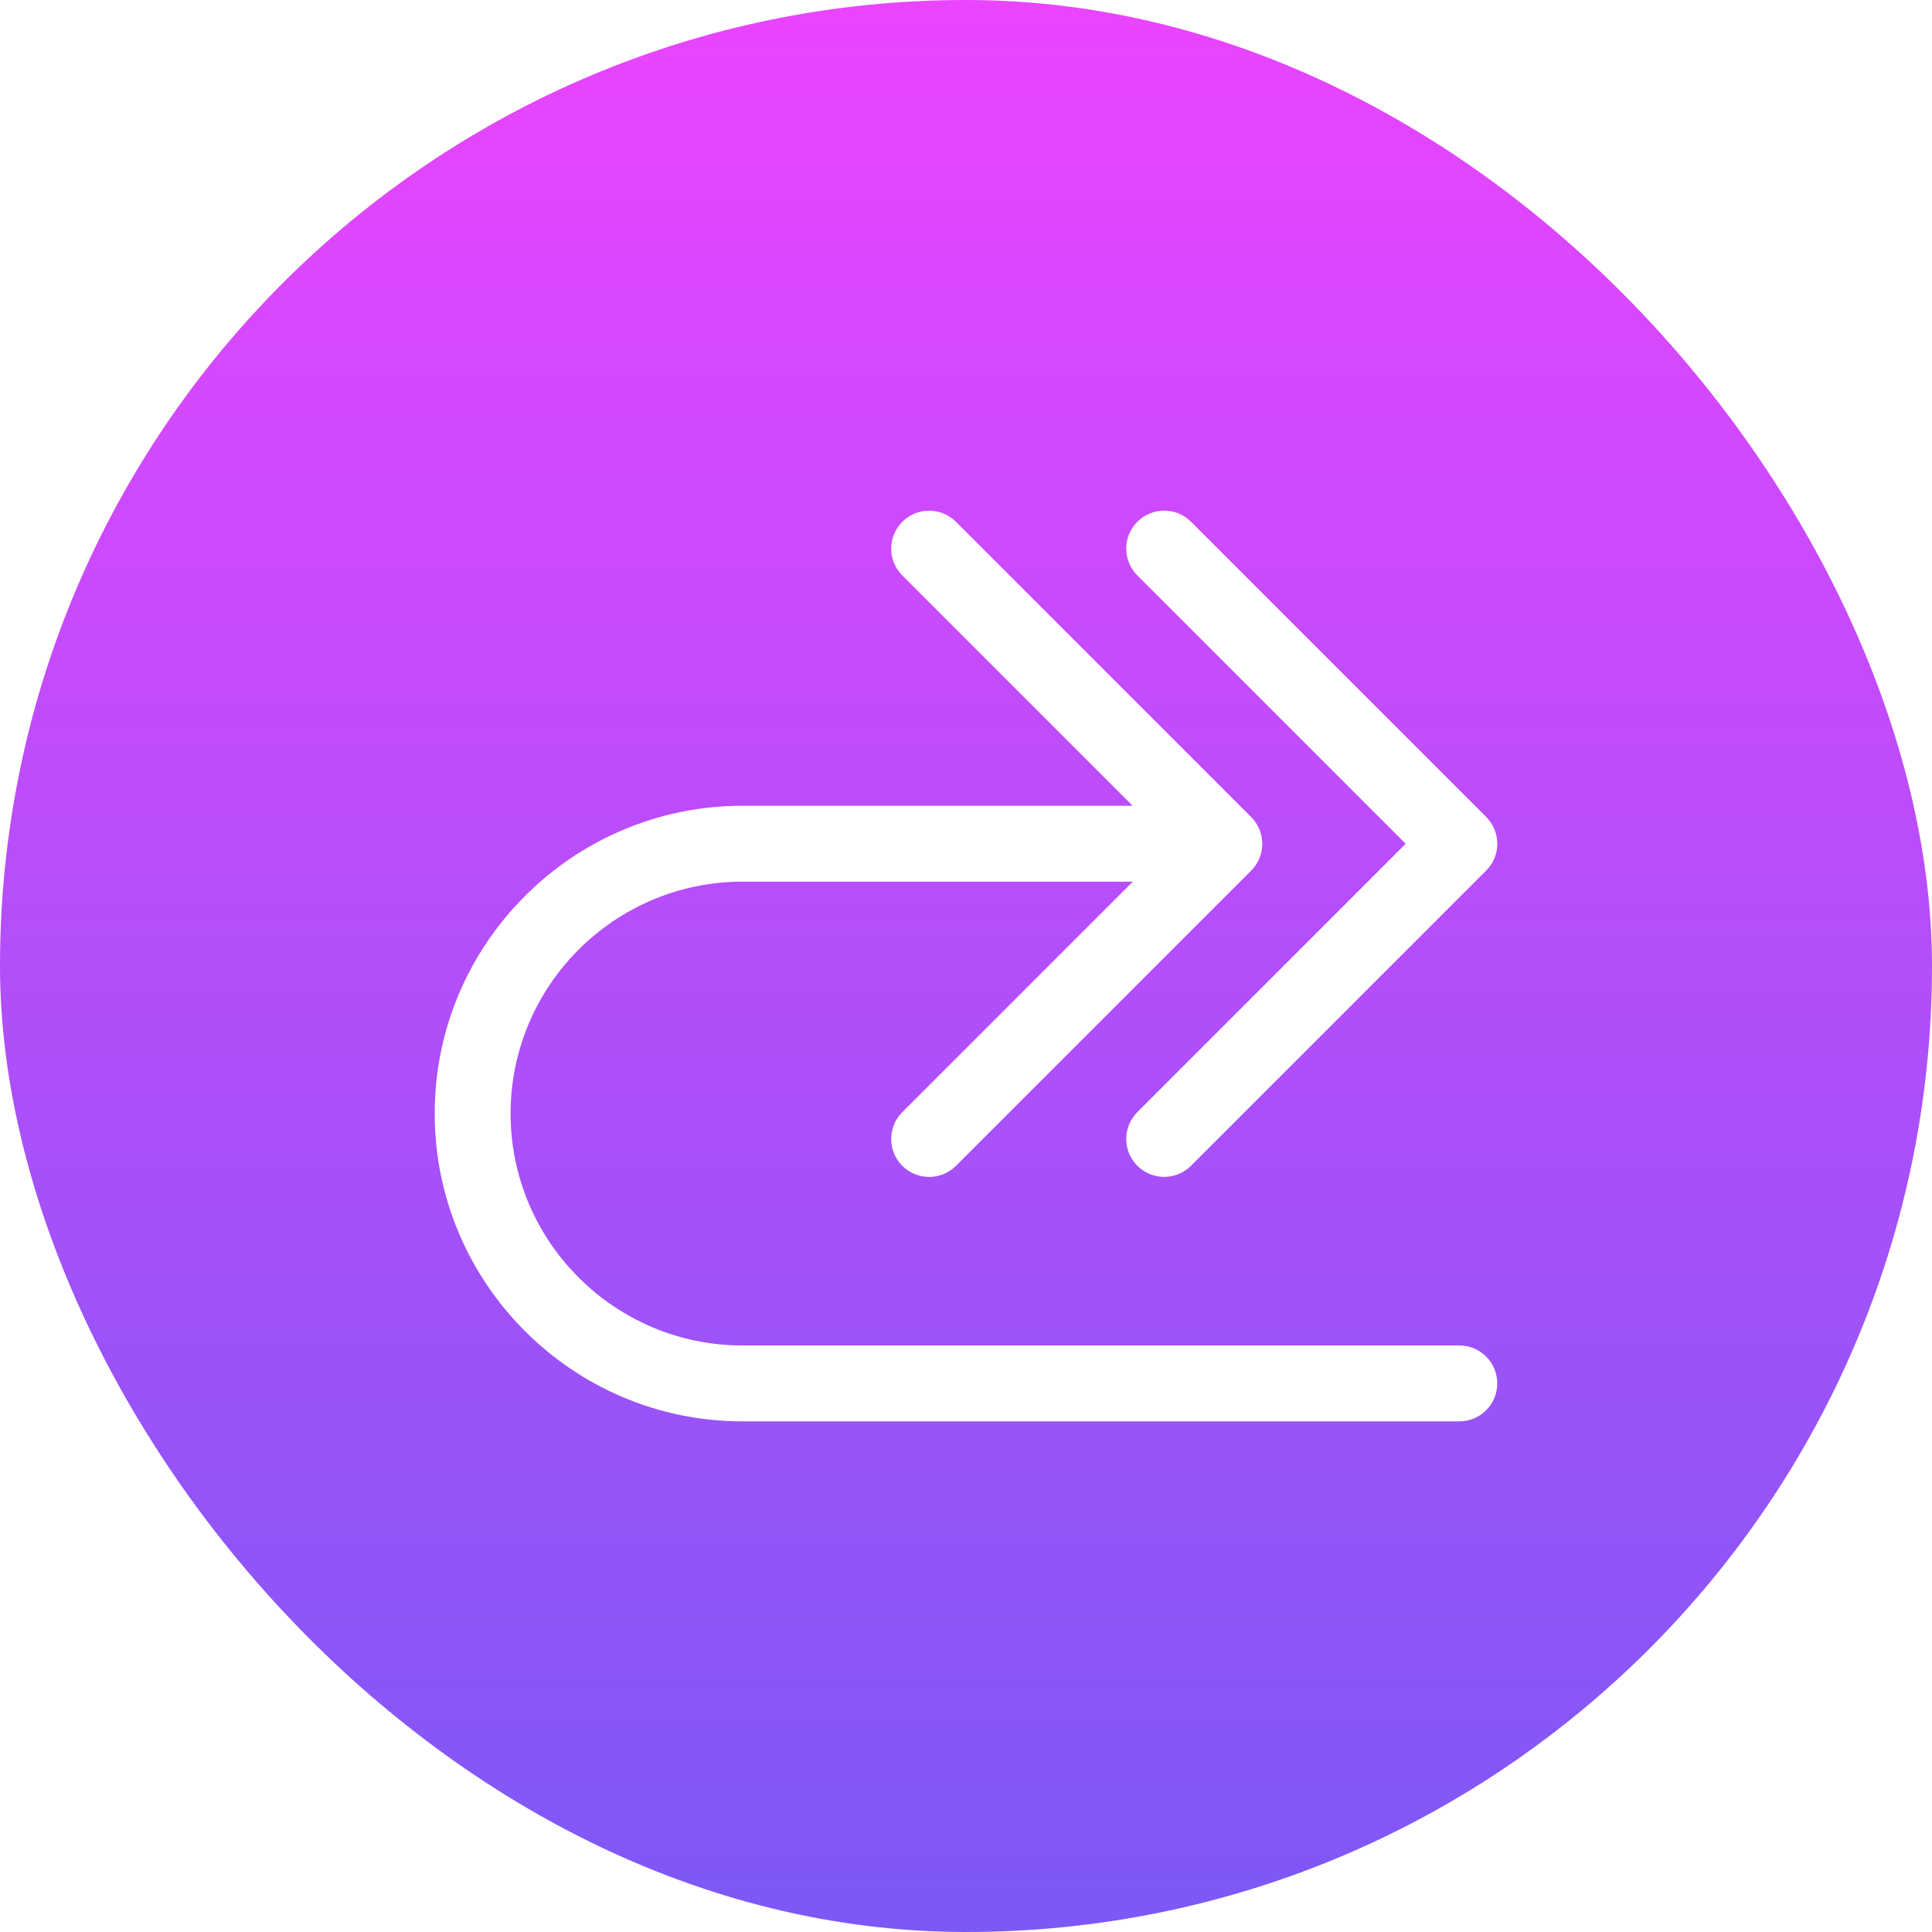 <?xml version="1.0" encoding="utf-8"?>
<svg xmlns="http://www.w3.org/2000/svg" fill="none" height="100%" overflow="visible" preserveAspectRatio="none" style="display: block;" viewBox="0 0 80 80" width="100%">
<g filter="url(#filter0_bii_0_12971)" id="icon">
<rect fill="url(#paint0_linear_0_12971)" height="80" rx="40" width="80"/>
<g id="Group 21062">
<path d="M48.206 48.732C47.804 48.732 47.402 48.579 47.095 48.272C46.481 47.658 46.481 46.664 47.095 46.05L58.206 34.938L47.095 23.827C46.481 23.213 46.481 22.218 47.095 21.605C47.709 20.991 48.703 20.991 49.317 21.605L61.539 33.827C62.153 34.441 62.153 35.436 61.539 36.049L49.317 48.272C49.01 48.579 48.608 48.732 48.206 48.732Z" fill="white" id="Vector"/>
<path d="M37.362 21.607C37.976 20.993 38.971 20.993 39.585 21.607L51.793 33.815C51.862 33.882 51.924 33.957 51.98 34.036C52.009 34.078 52.036 34.121 52.062 34.165C52.066 34.174 52.072 34.182 52.077 34.191C52.096 34.225 52.111 34.26 52.127 34.295C52.132 34.307 52.139 34.318 52.144 34.33C52.384 34.901 52.273 35.585 51.808 36.051L39.585 48.274C39.278 48.581 38.876 48.734 38.474 48.734C38.072 48.734 37.669 48.58 37.362 48.274C36.749 47.66 36.749 46.666 37.362 46.052L46.907 36.508H30.745C25.45 36.508 21.143 40.816 21.143 46.109C21.143 51.405 25.45 55.713 30.745 55.713H60.427C61.295 55.713 61.998 56.416 61.998 57.284C61.998 58.153 61.295 58.856 60.427 58.856H30.745C23.717 58.855 18 53.138 18 46.109C18 39.083 23.717 33.366 30.745 33.365H46.899L37.362 23.828C36.749 23.215 36.749 22.22 37.362 21.607Z" fill="white" id="Union"/>
</g>
</g>
<defs>
<filter color-interpolation-filters="sRGB" filterUnits="userSpaceOnUse" height="86.4" id="filter0_bii_0_12971" width="86.4" x="-3.2" y="-3.2">
<feFlood flood-opacity="0" result="BackgroundImageFix"/>
<feGaussianBlur in="BackgroundImageFix" stdDeviation="0.8"/>
<feComposite in2="SourceAlpha" operator="in" result="effect1_backgroundBlur_0_12971"/>
<feBlend in="SourceGraphic" in2="effect1_backgroundBlur_0_12971" mode="normal" result="shape"/>
<feColorMatrix in="SourceAlpha" result="hardAlpha" type="matrix" values="0 0 0 0 0 0 0 0 0 0 0 0 0 0 0 0 0 0 127 0"/>
<feOffset dx="3.2" dy="3.2"/>
<feGaussianBlur stdDeviation="1.6"/>
<feComposite in2="hardAlpha" k2="-1" k3="1" operator="arithmetic"/>
<feColorMatrix type="matrix" values="0 0 0 0 1 0 0 0 0 1 0 0 0 0 1 0 0 0 0.25 0"/>
<feBlend in2="shape" mode="normal" result="effect2_innerShadow_0_12971"/>
<feColorMatrix in="SourceAlpha" result="hardAlpha" type="matrix" values="0 0 0 0 0 0 0 0 0 0 0 0 0 0 0 0 0 0 127 0"/>
<feOffset dx="-3.2" dy="-3.2"/>
<feGaussianBlur stdDeviation="1.6"/>
<feComposite in2="hardAlpha" k2="-1" k3="1" operator="arithmetic"/>
<feColorMatrix type="matrix" values="0 0 0 0 1 0 0 0 0 1 0 0 0 0 1 0 0 0 0.25 0"/>
<feBlend in2="effect2_innerShadow_0_12971" mode="normal" result="effect3_innerShadow_0_12971"/>
</filter>
<linearGradient gradientUnits="userSpaceOnUse" id="paint0_linear_0_12971" x1="40" x2="40" y1="0" y2="80">
<stop stop-color="#EA44FF"/>
<stop offset="1" stop-color="#7C58F6"/>
</linearGradient>
</defs>
</svg>